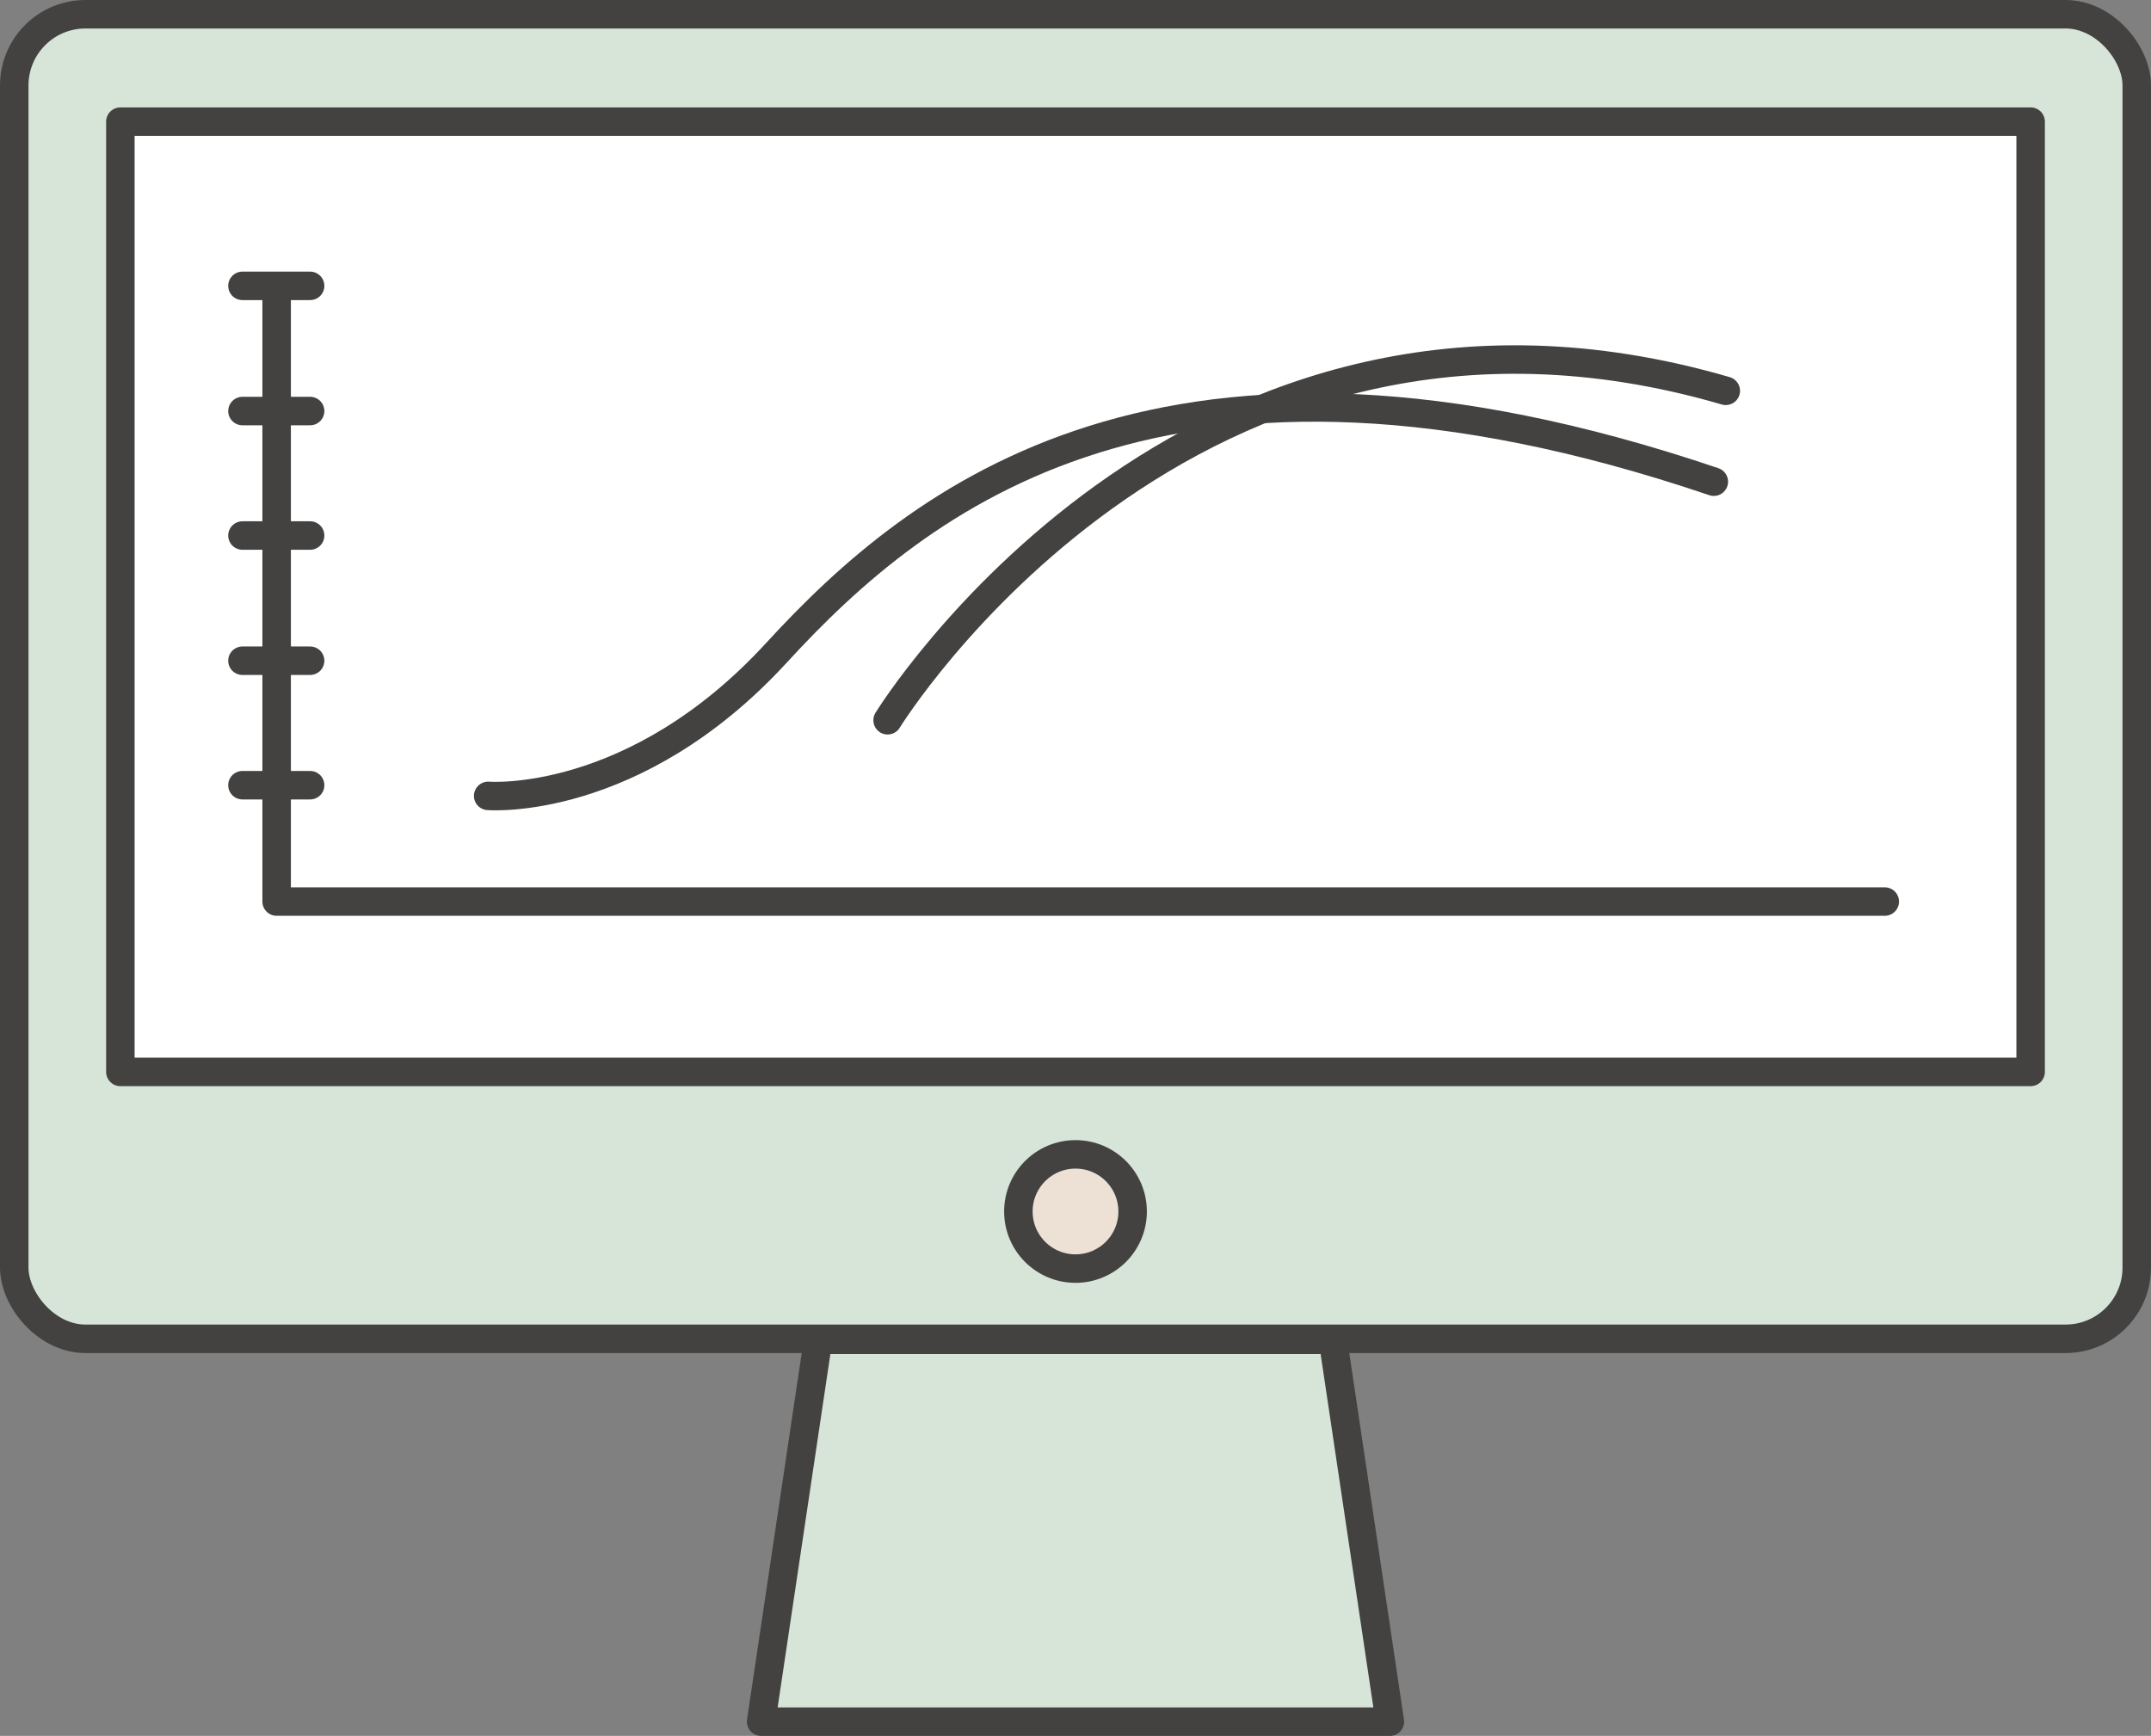 <svg xmlns="http://www.w3.org/2000/svg" viewBox="0 0 151 121.88"><rect x="0" y="0" width="151" height="121.88" fill="#808080" stroke="none"/><defs><style>.cls-1,.cls-4{fill:#d6e5d8;}.cls-2{fill:none;}.cls-2,.cls-3,.cls-4,.cls-5{stroke:#434241;stroke-linecap:round;stroke-linejoin:round;stroke-width:2px;}.cls-3{fill:#fff;}.cls-5{fill:#ede1d6;}</style></defs><title>history-2010</title><g id="Layer_2" data-name="Layer 2"><g id="Layer_1-2" data-name="Layer 1"><rect class="cls-1" x="1" y="1" width="149" height="93" rx="5" ry="5"/><rect class="cls-2" x="1" y="1" width="149" height="93" rx="5" ry="5"/><rect class="cls-3" x="8.45" y="8.54" width="134.1" height="66.72"/><polygon class="cls-4" points="97.57 120.88 53.43 120.88 57.43 94.07 93.57 94.07 97.57 120.88"/><circle class="cls-5" cx="75.5" cy="85.06" r="4.01"/><polyline class="cls-2" points="132.31 63.3 19.42 63.3 19.42 20.11"/><line class="cls-2" x1="17.02" y1="20.07" x2="21.77" y2="20.07"/><line class="cls-2" x1="17.02" y1="28.86" x2="21.77" y2="28.86"/><line class="cls-2" x1="17.02" y1="37.6" x2="21.77" y2="37.6"/><line class="cls-2" x1="17.02" y1="46.39" x2="21.77" y2="46.39"/><line class="cls-2" x1="17.02" y1="55.13" x2="21.77" y2="55.13"/><path class="cls-2" d="M34.27,55.88s10.25.84,20.25-10.06,27.42-25,65.79-12"/><path class="cls-2" d="M62.31,50.57s21-34.17,58.84-23.13"/></g></g></svg>